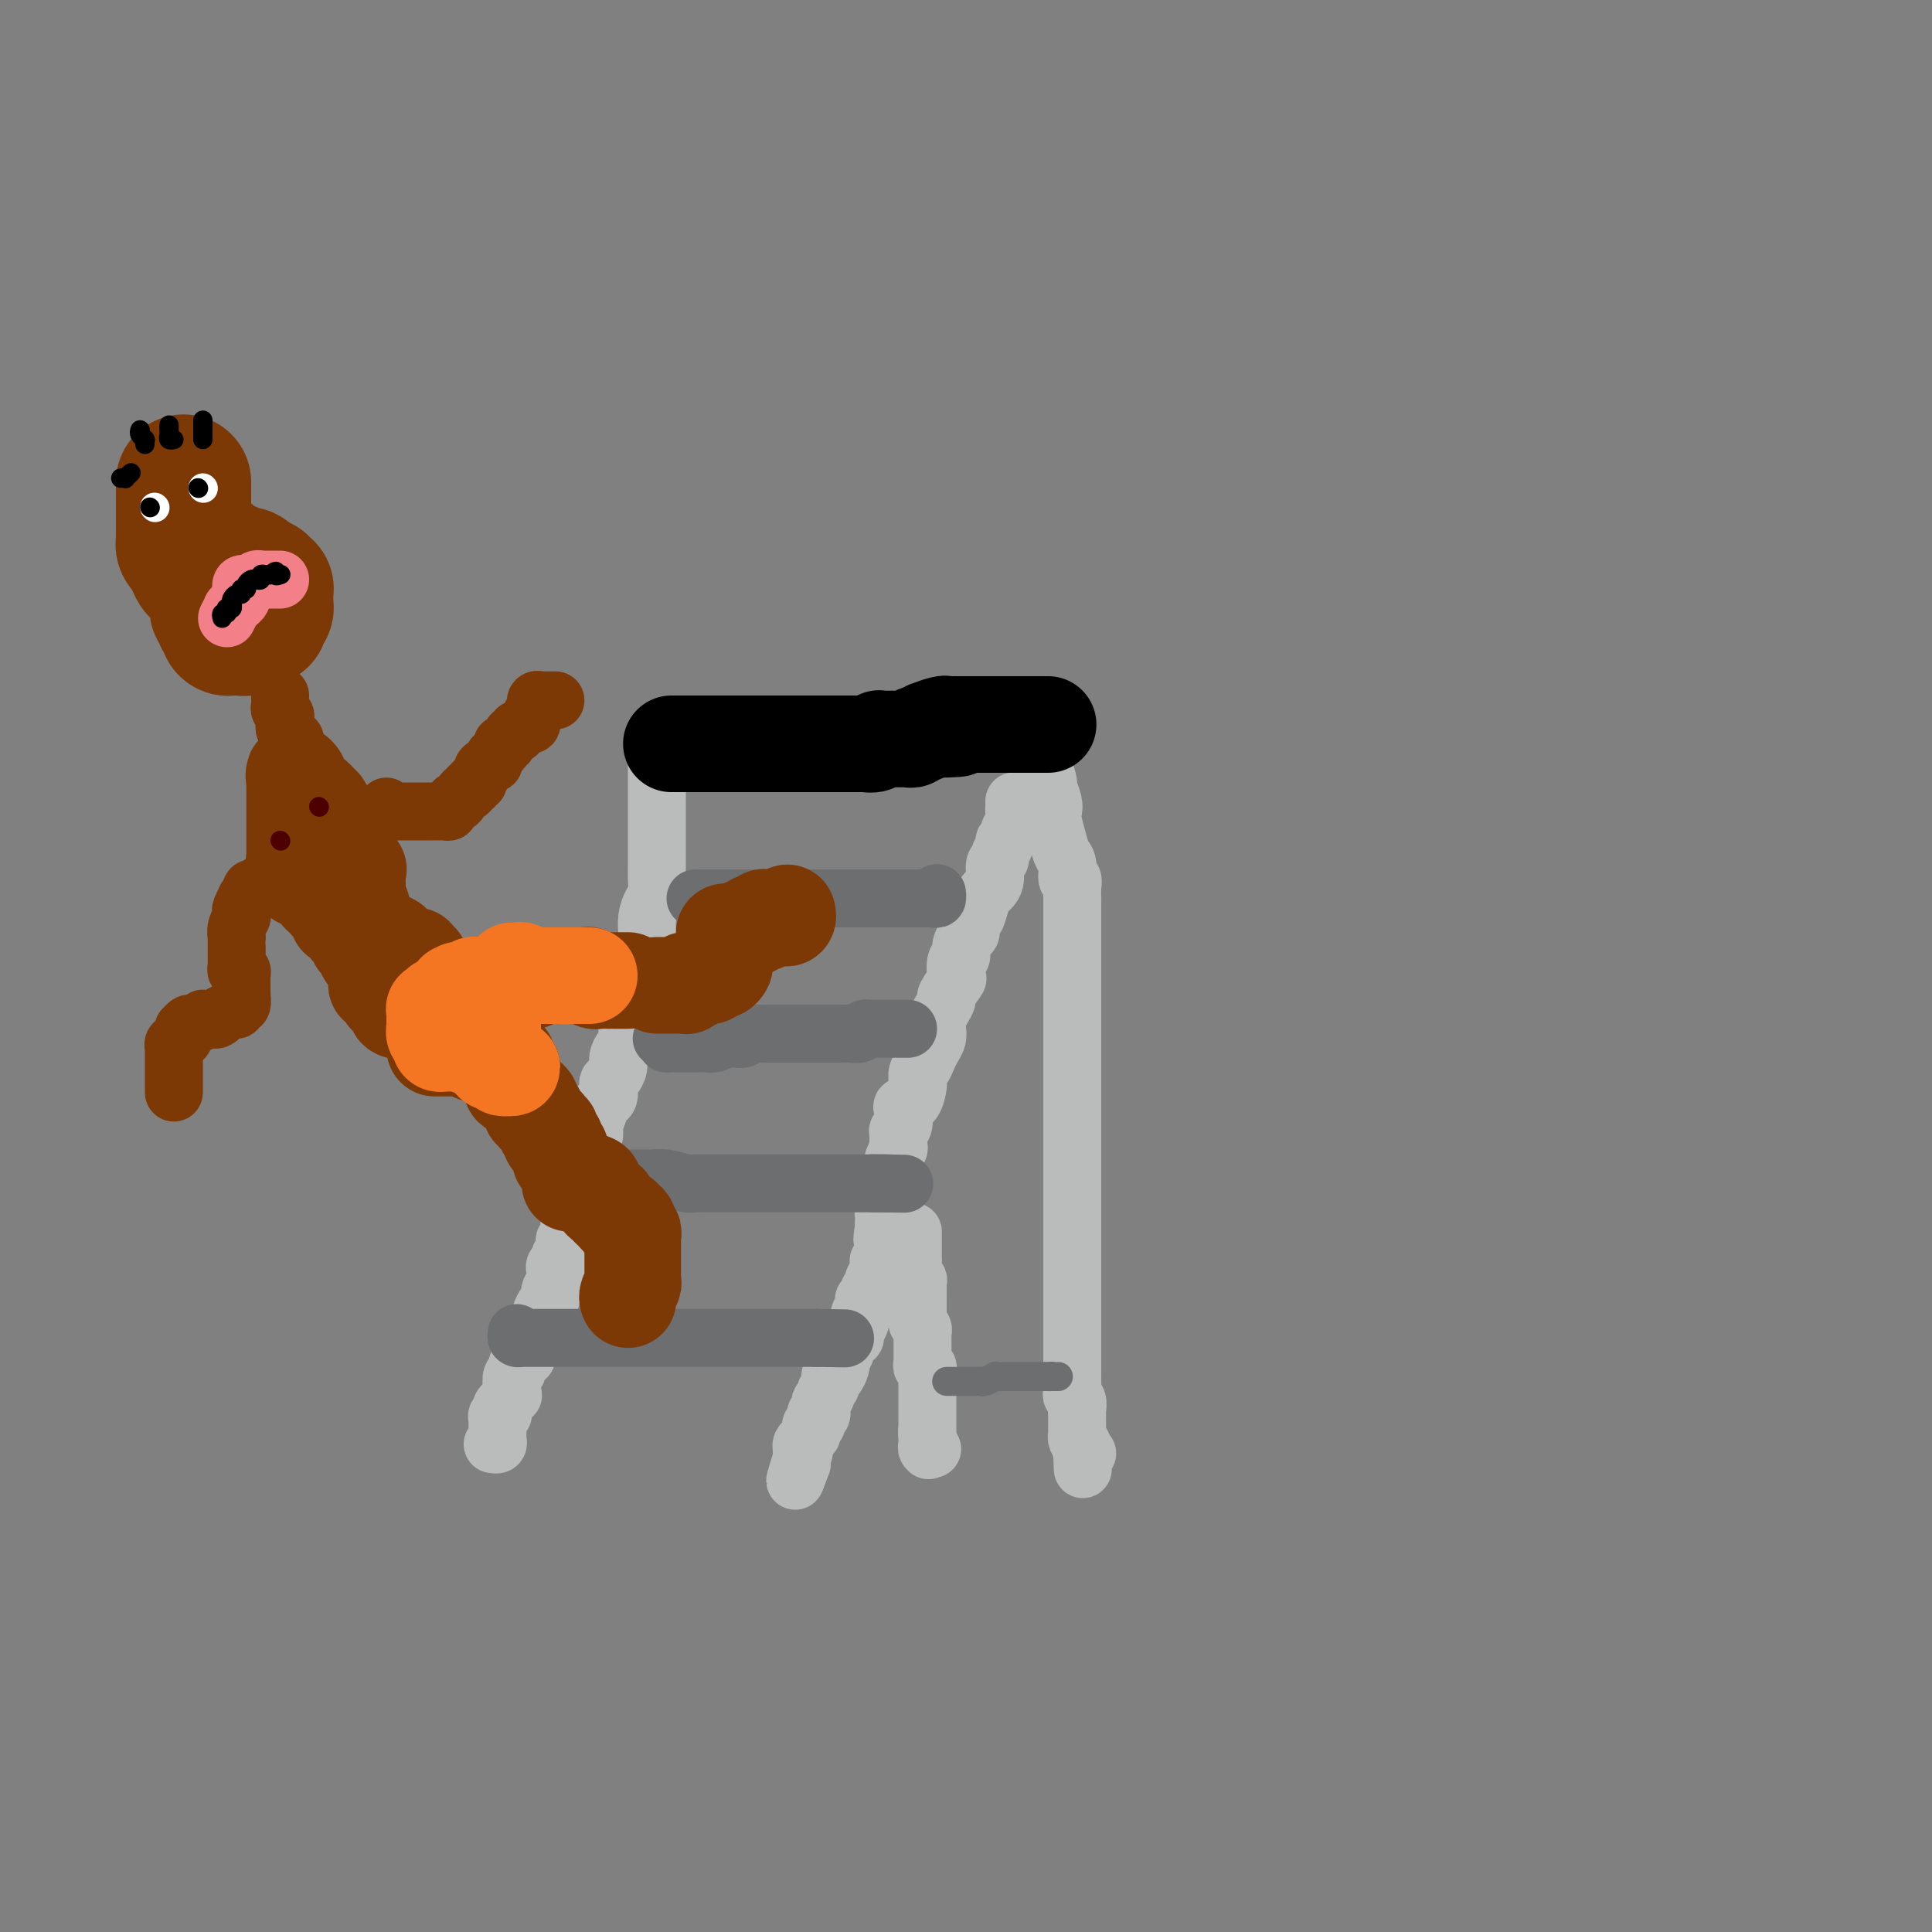<svg viewBox='0 0 400 400' version='1.1' xmlns='http://www.w3.org/2000/svg' xmlns:xlink='http://www.w3.org/1999/xlink'><rect x="0" y="0" width="400" height="400" fill="#808080" stroke="none"/><g fill='none' stroke='#BABBBB' stroke-width='12' stroke-linecap='round' stroke-linejoin='round'><path d='M136,158c-0.000,0.333 -0.000,0.667 0,1c0.000,0.333 0.000,0.667 0,1c-0.000,0.333 -0.000,0.667 0,1c0.000,0.333 0.000,0.667 0,1c-0.000,0.333 -0.000,0.667 0,1c0.000,0.333 0.000,0.666 0,1c-0.000,0.334 -0.000,0.671 0,1c0.000,0.329 0.000,0.651 0,1c-0.000,0.349 -0.000,0.727 0,1c0.000,0.273 0.000,0.443 0,1c-0.000,0.557 -0.000,1.500 0,2c0.000,0.500 0.000,0.556 0,1c-0.000,0.444 -0.000,1.276 0,2c0.000,0.724 0.001,1.338 0,2c-0.001,0.662 -0.003,1.370 0,2c0.003,0.630 0.011,1.182 0,2c-0.011,0.818 -0.041,1.900 0,3c0.041,1.100 0.155,2.216 0,3c-0.155,0.784 -0.577,1.235 -1,2c-0.423,0.765 -0.845,1.843 -1,3c-0.155,1.157 -0.042,2.394 0,3c0.042,0.606 0.012,0.582 0,1c-0.012,0.418 -0.006,1.277 0,2c0.006,0.723 0.012,1.310 0,2c-0.012,0.690 -0.042,1.484 0,2c0.042,0.516 0.156,0.753 0,1c-0.156,0.247 -0.582,0.505 -1,1c-0.418,0.495 -0.829,1.226 -1,2c-0.171,0.774 -0.102,1.590 0,2c0.102,0.410 0.237,0.413 0,1c-0.237,0.587 -0.847,1.758 -1,2c-0.153,0.242 0.153,-0.444 0,0c-0.153,0.444 -0.763,2.020 -1,3c-0.237,0.980 -0.101,1.365 0,2c0.101,0.635 0.168,1.522 0,2c-0.168,0.478 -0.571,0.548 -1,1c-0.429,0.452 -0.886,1.286 -1,2c-0.114,0.714 0.114,1.308 0,2c-0.114,0.692 -0.569,1.480 -1,2c-0.431,0.520 -0.838,0.770 -1,1c-0.162,0.230 -0.081,0.441 0,1c0.081,0.559 0.161,1.466 0,2c-0.161,0.534 -0.564,0.695 -1,1c-0.436,0.305 -0.905,0.754 -1,1c-0.095,0.246 0.185,0.290 0,1c-0.185,0.710 -0.834,2.087 -1,3c-0.166,0.913 0.152,1.361 0,2c-0.152,0.639 -0.773,1.470 -1,2c-0.227,0.530 -0.060,0.758 0,1c0.060,0.242 0.012,0.499 0,1c-0.012,0.501 0.011,1.247 0,2c-0.011,0.753 -0.055,1.514 0,2c0.055,0.486 0.211,0.697 0,1c-0.211,0.303 -0.788,0.697 -1,1c-0.212,0.303 -0.061,0.515 0,1c0.061,0.485 0.030,1.242 0,2'/><path d='M121,248c-2.233,7.378 -1.315,1.822 -1,0c0.315,-1.822 0.028,0.089 0,1c-0.028,0.911 0.202,0.820 0,1c-0.202,0.180 -0.838,0.629 -1,1c-0.162,0.371 0.149,0.664 0,1c-0.149,0.336 -0.758,0.715 -1,1c-0.242,0.285 -0.116,0.475 0,1c0.116,0.525 0.223,1.383 0,2c-0.223,0.617 -0.777,0.991 -1,1c-0.223,0.009 -0.116,-0.348 0,0c0.116,0.348 0.241,1.402 0,2c-0.241,0.598 -0.848,0.740 -1,1c-0.152,0.260 0.152,0.637 0,1c-0.152,0.363 -0.759,0.713 -1,1c-0.241,0.287 -0.116,0.511 0,1c0.116,0.489 0.225,1.243 0,2c-0.225,0.757 -0.782,1.516 -1,2c-0.218,0.484 -0.096,0.693 0,1c0.096,0.307 0.167,0.711 0,1c-0.167,0.289 -0.570,0.462 -1,1c-0.430,0.538 -0.886,1.440 -1,2c-0.114,0.560 0.114,0.779 0,1c-0.114,0.221 -0.570,0.444 -1,1c-0.430,0.556 -0.832,1.446 -1,2c-0.168,0.554 -0.100,0.774 0,1c0.100,0.226 0.233,0.460 0,1c-0.233,0.540 -0.832,1.388 -1,2c-0.168,0.612 0.095,0.989 0,1c-0.095,0.011 -0.547,-0.344 -1,0c-0.453,0.344 -0.906,1.387 -1,2c-0.094,0.613 0.170,0.795 0,1c-0.170,0.205 -0.776,0.431 -1,1c-0.224,0.569 -0.068,1.480 0,2c0.068,0.520 0.046,0.650 0,1c-0.046,0.350 -0.116,0.921 0,1c0.116,0.079 0.420,-0.333 0,0c-0.420,0.333 -1.562,1.413 -2,2c-0.438,0.587 -0.170,0.682 0,1c0.170,0.318 0.242,0.858 0,1c-0.242,0.142 -0.797,-0.116 -1,0c-0.203,0.116 -0.054,0.605 0,1c0.054,0.395 0.014,0.697 0,1c-0.014,0.303 -0.003,0.607 0,1c0.003,0.393 -0.003,0.876 0,1c0.003,0.124 0.015,-0.110 0,0c-0.015,0.110 -0.055,0.566 0,1c0.055,0.434 0.207,0.848 0,1c-0.207,0.152 -0.773,0.044 -1,0c-0.227,-0.044 -0.113,-0.022 0,0'/><path d='M210,166c-0.002,-0.095 -0.005,-0.191 0,0c0.005,0.191 0.016,0.667 0,1c-0.016,0.333 -0.061,0.523 0,1c0.061,0.477 0.228,1.240 0,2c-0.228,0.760 -0.850,1.517 -1,2c-0.150,0.483 0.171,0.693 0,1c-0.171,0.307 -0.834,0.710 -1,1c-0.166,0.290 0.167,0.465 0,1c-0.167,0.535 -0.832,1.428 -1,2c-0.168,0.572 0.162,0.821 0,1c-0.162,0.179 -0.817,0.287 -1,1c-0.183,0.713 0.106,2.030 0,3c-0.106,0.970 -0.607,1.593 -1,2c-0.393,0.407 -0.679,0.599 -1,1c-0.321,0.401 -0.677,1.010 -1,2c-0.323,0.990 -0.612,2.362 -1,3c-0.388,0.638 -0.873,0.542 -1,1c-0.127,0.458 0.106,1.468 0,2c-0.106,0.532 -0.551,0.584 -1,1c-0.449,0.416 -0.903,1.194 -1,2c-0.097,0.806 0.162,1.638 0,2c-0.162,0.362 -0.747,0.253 -1,1c-0.253,0.747 -0.176,2.350 0,3c0.176,0.650 0.450,0.348 0,1c-0.450,0.652 -1.623,2.258 -2,3c-0.377,0.742 0.043,0.622 0,1c-0.043,0.378 -0.551,1.256 -1,2c-0.449,0.744 -0.841,1.354 -1,2c-0.159,0.646 -0.084,1.329 0,2c0.084,0.671 0.176,1.330 0,2c-0.176,0.670 -0.622,1.350 -1,2c-0.378,0.650 -0.689,1.271 -1,2c-0.311,0.729 -0.621,1.565 -1,2c-0.379,0.435 -0.827,0.470 -1,1c-0.173,0.530 -0.071,1.554 0,2c0.071,0.446 0.111,0.312 0,1c-0.111,0.688 -0.373,2.198 -1,3c-0.627,0.802 -1.618,0.896 -2,1c-0.382,0.104 -0.155,0.217 0,1c0.155,0.783 0.239,2.236 0,3c-0.239,0.764 -0.800,0.838 -1,1c-0.200,0.162 -0.040,0.411 0,1c0.040,0.589 -0.042,1.518 0,2c0.042,0.482 0.207,0.518 0,1c-0.207,0.482 -0.788,1.409 -1,2c-0.212,0.591 -0.056,0.844 0,1c0.056,0.156 0.012,0.213 0,1c-0.012,0.787 0.007,2.304 0,3c-0.007,0.696 -0.040,0.571 0,1c0.040,0.429 0.154,1.411 0,2c-0.154,0.589 -0.577,0.784 -1,1c-0.423,0.216 -0.845,0.453 -1,1c-0.155,0.547 -0.041,1.404 0,2c0.041,0.596 0.011,0.930 0,1c-0.011,0.070 -0.003,-0.123 0,0c0.003,0.123 0.002,0.561 0,1'/><path d='M183,254c-0.618,4.097 -0.165,2.340 0,2c0.165,-0.340 0.040,0.736 0,1c-0.040,0.264 0.003,-0.284 0,0c-0.003,0.284 -0.054,1.399 0,2c0.054,0.601 0.212,0.689 0,1c-0.212,0.311 -0.792,0.844 -1,1c-0.208,0.156 -0.042,-0.064 0,0c0.042,0.064 -0.040,0.412 0,1c0.040,0.588 0.203,1.414 0,2c-0.203,0.586 -0.771,0.930 -1,1c-0.229,0.070 -0.118,-0.135 0,0c0.118,0.135 0.241,0.610 0,1c-0.241,0.390 -0.848,0.695 -1,1c-0.152,0.305 0.152,0.610 0,1c-0.152,0.390 -0.759,0.864 -1,1c-0.241,0.136 -0.116,-0.067 0,0c0.116,0.067 0.223,0.403 0,1c-0.223,0.597 -0.777,1.456 -1,2c-0.223,0.544 -0.115,0.772 0,1c0.115,0.228 0.237,0.455 0,1c-0.237,0.545 -0.833,1.407 -1,2c-0.167,0.593 0.095,0.918 0,1c-0.095,0.082 -0.548,-0.080 -1,0c-0.452,0.080 -0.905,0.401 -1,1c-0.095,0.599 0.168,1.474 0,2c-0.168,0.526 -0.767,0.702 -1,1c-0.233,0.298 -0.101,0.719 0,1c0.101,0.281 0.172,0.422 0,1c-0.172,0.578 -0.586,1.594 -1,2c-0.414,0.406 -0.828,0.203 -1,0c-0.172,-0.203 -0.102,-0.405 0,0c0.102,0.405 0.237,1.417 0,2c-0.237,0.583 -0.847,0.738 -1,1c-0.153,0.262 0.152,0.631 0,1c-0.152,0.369 -0.759,0.738 -1,1c-0.241,0.262 -0.116,0.418 0,1c0.116,0.582 0.223,1.591 0,2c-0.223,0.409 -0.778,0.217 -1,0c-0.222,-0.217 -0.112,-0.461 0,0c0.112,0.461 0.227,1.625 0,2c-0.227,0.375 -0.796,-0.040 -1,0c-0.204,0.040 -0.044,0.536 0,1c0.044,0.464 -0.027,0.898 0,1c0.027,0.102 0.151,-0.126 0,0c-0.151,0.126 -0.576,0.607 -1,1c-0.424,0.393 -0.846,0.697 -1,1c-0.154,0.303 -0.041,0.606 0,1c0.041,0.394 0.011,0.879 0,1c-0.011,0.121 -0.003,-0.121 0,0c0.003,0.121 0.001,0.606 0,1c-0.001,0.394 -0.000,0.697 0,1'/><path d='M166,303c-2.644,7.400 -0.756,1.400 0,-1c0.756,-2.400 0.378,-1.200 0,0'/><path d='M212,146c-0.111,0.371 -0.222,0.742 0,1c0.222,0.258 0.778,0.401 1,1c0.222,0.599 0.111,1.652 0,2c-0.111,0.348 -0.222,-0.010 0,0c0.222,0.010 0.777,0.387 1,1c0.223,0.613 0.115,1.461 0,2c-0.115,0.539 -0.237,0.768 0,1c0.237,0.232 0.833,0.466 1,1c0.167,0.534 -0.095,1.368 0,2c0.095,0.632 0.548,1.062 1,2c0.452,0.938 0.905,2.385 1,3c0.095,0.615 -0.168,0.398 0,1c0.168,0.602 0.766,2.024 1,3c0.234,0.976 0.105,1.506 0,2c-0.105,0.494 -0.187,0.953 0,2c0.187,1.047 0.642,2.682 1,4c0.358,1.318 0.618,2.320 1,3c0.382,0.680 0.887,1.037 1,2c0.113,0.963 -0.166,2.533 0,3c0.166,0.467 0.777,-0.170 1,0c0.223,0.170 0.060,1.145 0,2c-0.060,0.855 -0.016,1.590 0,2c0.016,0.410 0.004,0.494 0,1c-0.004,0.506 -0.001,1.434 0,2c0.001,0.566 0.000,0.770 0,1c-0.000,0.230 -0.000,0.485 0,1c0.000,0.515 0.000,1.288 0,2c-0.000,0.712 -0.000,1.361 0,2c0.000,0.639 0.000,1.266 0,2c-0.000,0.734 -0.000,1.575 0,2c0.000,0.425 0.000,0.433 0,1c-0.000,0.567 -0.000,1.691 0,2c0.000,0.309 0.000,-0.197 0,0c-0.000,0.197 -0.000,1.099 0,2c0.000,0.901 0.000,1.802 0,2c-0.000,0.198 -0.000,-0.308 0,0c0.000,0.308 0.000,1.431 0,2c-0.000,0.569 -0.000,0.585 0,1c0.000,0.415 0.000,1.230 0,2c-0.000,0.770 -0.000,1.497 0,2c0.000,0.503 0.000,0.783 0,1c-0.000,0.217 -0.000,0.373 0,1c0.000,0.627 0.000,1.726 0,2c0.000,0.274 0.000,-0.277 0,0c0.000,0.277 0.000,1.384 0,2c0.000,0.616 0.000,0.743 0,1c0.000,0.257 0.000,0.646 0,1c0.000,0.354 0.000,0.675 0,1c0.000,0.325 0.000,0.654 0,1c0.000,0.346 0.000,0.709 0,1c0.000,0.291 0.000,0.511 0,1c0.000,0.489 0.000,1.248 0,2c0.000,0.752 0.000,1.496 0,2c0.000,0.504 0.000,0.769 0,1c0.000,0.231 0.000,0.429 0,1c0.000,0.571 0.000,1.514 0,2c0.000,0.486 0.000,0.516 0,1c0.000,0.484 0.000,1.424 0,2c0.000,0.576 0.000,0.788 0,1'/><path d='M222,237c0.000,8.306 -0.000,3.571 0,2c0.000,-1.571 0.000,0.020 0,1c0.000,0.980 0.000,1.348 0,2c-0.000,0.652 0.000,1.588 0,2c0.000,0.412 -0.000,0.299 0,1c0.000,0.701 0.000,2.215 0,3c0.000,0.785 0.000,0.840 0,1c0.000,0.160 0.000,0.424 0,1c0.000,0.576 0.000,1.464 0,2c0.000,0.536 0.000,0.720 0,1c0.000,0.280 -0.000,0.655 0,1c0.000,0.345 0.000,0.659 0,1c-0.000,0.341 -0.000,0.707 0,1c0.000,0.293 0.000,0.511 0,1c0.000,0.489 0.000,1.249 0,2c0.000,0.751 0.000,1.492 0,2c0.000,0.508 0.000,0.784 0,1c0.000,0.216 0.000,0.372 0,1c0.000,0.628 -0.000,1.727 0,2c0.000,0.273 0.000,-0.279 0,0c-0.000,0.279 -0.000,1.388 0,2c0.000,0.612 0.000,0.727 0,1c-0.000,0.273 -0.000,0.703 0,1c0.000,0.297 0.000,0.461 0,1c-0.000,0.539 -0.000,1.454 0,2c0.000,0.546 0.000,0.725 0,1c-0.000,0.275 -0.000,0.647 0,1c0.000,0.353 0.000,0.686 0,1c-0.000,0.314 -0.000,0.607 0,1c0.000,0.393 0.000,0.884 0,1c-0.000,0.116 -0.000,-0.142 0,0c0.000,0.142 0.000,0.686 0,1c-0.000,0.314 -0.000,0.399 0,1c0.000,0.601 0.000,1.720 0,2c-0.000,0.280 -0.000,-0.277 0,0c0.000,0.277 0.000,1.387 0,2c-0.000,0.613 -0.001,0.728 0,1c0.001,0.272 0.004,0.702 0,1c-0.004,0.298 -0.015,0.464 0,1c0.015,0.536 0.057,1.440 0,2c-0.057,0.560 -0.211,0.775 0,1c0.211,0.225 0.789,0.459 1,1c0.211,0.541 0.057,1.387 0,2c-0.057,0.613 -0.015,0.991 0,1c0.015,0.009 0.004,-0.352 0,0c-0.004,0.352 -0.002,1.418 0,2c0.002,0.582 0.003,0.681 0,1c-0.003,0.319 -0.011,0.859 0,1c0.011,0.141 0.041,-0.116 0,0c-0.041,0.116 -0.155,0.605 0,1c0.155,0.395 0.577,0.698 1,1'/><path d='M224,299c0.326,9.757 0.140,3.150 0,1c-0.140,-2.150 -0.233,0.156 0,1c0.233,0.844 0.794,0.227 1,0c0.206,-0.227 0.059,-0.065 0,0c-0.059,0.065 -0.029,0.032 0,0'/><path d='M189,255c0.000,0.305 0.000,0.610 0,1c-0.000,0.390 -0.000,0.865 0,1c0.000,0.135 0.000,-0.070 0,0c-0.000,0.070 -0.001,0.417 0,1c0.001,0.583 0.004,1.404 0,2c-0.004,0.596 -0.015,0.967 0,1c0.015,0.033 0.057,-0.273 0,0c-0.057,0.273 -0.211,1.124 0,2c0.211,0.876 0.789,1.778 1,2c0.211,0.222 0.057,-0.235 0,0c-0.057,0.235 -0.015,1.162 0,2c0.015,0.838 0.003,1.586 0,2c-0.003,0.414 0.003,0.492 0,1c-0.003,0.508 -0.015,1.445 0,2c0.015,0.555 0.057,0.727 0,1c-0.057,0.273 -0.211,0.646 0,1c0.211,0.354 0.789,0.690 1,1c0.211,0.310 0.057,0.593 0,1c-0.057,0.407 -0.015,0.936 0,1c0.015,0.064 0.004,-0.337 0,0c-0.004,0.337 -0.001,1.414 0,2c0.001,0.586 -0.001,0.683 0,1c0.001,0.317 0.004,0.855 0,1c-0.004,0.145 -0.015,-0.102 0,0c0.015,0.102 0.057,0.553 0,1c-0.057,0.447 -0.211,0.889 0,1c0.211,0.111 0.789,-0.111 1,0c0.211,0.111 0.057,0.555 0,1c-0.057,0.445 -0.015,0.893 0,1c0.015,0.107 0.004,-0.125 0,0c-0.004,0.125 -0.001,0.607 0,1c0.001,0.393 0.000,0.697 0,1c-0.000,0.303 -0.000,0.606 0,1c0.000,0.394 0.000,0.879 0,1c-0.000,0.121 -0.000,-0.121 0,0c0.000,0.121 0.000,0.606 0,1c-0.000,0.394 -0.000,0.697 0,1c0.000,0.303 0.000,0.606 0,1c-0.000,0.394 -0.000,0.879 0,1c0.000,0.121 0.000,-0.122 0,0c-0.000,0.122 -0.000,0.610 0,1c0.000,0.390 0.000,0.682 0,1c-0.000,0.318 -0.000,0.662 0,1c0.000,0.338 0.000,0.669 0,1'/><path d='M192,297c0.465,6.449 0.128,1.570 0,0c-0.128,-1.570 -0.048,0.168 0,1c0.048,0.832 0.064,0.759 0,1c-0.064,0.241 -0.210,0.796 0,1c0.210,0.204 0.774,0.058 1,0c0.226,-0.058 0.113,-0.029 0,0'/></g>
<g fill='none' stroke='#6D6E70' stroke-width='12' stroke-linecap='round' stroke-linejoin='round'><path d='M107,276c-0.090,0.423 -0.180,0.845 0,1c0.180,0.155 0.629,0.041 1,0c0.371,-0.041 0.663,-0.011 1,0c0.337,0.011 0.718,0.003 1,0c0.282,-0.003 0.465,-0.001 1,0c0.535,0.001 1.423,0.000 2,0c0.577,-0.000 0.844,-0.000 1,0c0.156,0.000 0.202,0.000 1,0c0.798,-0.000 2.349,-0.000 3,0c0.651,0.000 0.401,0.000 1,0c0.599,-0.000 2.046,-0.000 3,0c0.954,0.000 1.414,0.000 2,0c0.586,-0.000 1.296,-0.000 2,0c0.704,0.000 1.401,0.000 2,0c0.599,-0.000 1.100,-0.000 2,0c0.900,0.000 2.199,0.000 3,0c0.801,-0.000 1.102,-0.000 2,0c0.898,0.000 2.391,0.000 3,0c0.609,-0.000 0.333,-0.000 1,0c0.667,0.000 2.277,0.000 3,0c0.723,-0.000 0.561,-0.000 1,0c0.439,0.000 1.481,0.000 2,0c0.519,-0.000 0.515,-0.000 1,0c0.485,0.000 1.457,0.000 2,0c0.543,0.000 0.656,0.000 1,0c0.344,0.000 0.920,0.000 1,0c0.080,0.000 -0.334,0.000 0,0c0.334,0.000 1.417,0.000 2,0c0.583,0.000 0.667,0.000 1,0c0.333,0.000 0.916,0.000 1,0c0.084,0.000 -0.329,0.000 0,0c0.329,0.000 1.401,0.000 2,0c0.599,0.000 0.725,0.000 1,0c0.275,0.000 0.699,0.000 1,0c0.301,0.000 0.478,0.000 1,0c0.522,0.000 1.387,0.000 2,0c0.613,0.000 0.972,0.000 1,0c0.028,0.000 -0.277,0.000 0,0c0.277,0.000 1.135,0.000 2,0c0.865,0.000 1.738,0.000 2,0c0.262,0.000 -0.087,0.000 0,0c0.087,0.000 0.611,0.000 1,0c0.389,0.000 0.643,0.000 1,0c0.357,0.000 0.816,0.000 1,0c0.184,0.000 0.092,0.000 0,0'/><path d='M169,277c10.333,0.167 5.167,0.083 0,0'/><path d='M125,244c0.448,-0.000 0.897,-0.000 1,0c0.103,0.000 -0.138,0.000 0,0c0.138,-0.000 0.657,-0.000 1,0c0.343,0.000 0.510,0.000 1,0c0.490,-0.000 1.302,-0.001 2,0c0.698,0.001 1.283,0.004 2,0c0.717,-0.004 1.567,-0.015 2,0c0.433,0.015 0.449,0.057 1,0c0.551,-0.057 1.639,-0.211 3,0c1.361,0.211 2.997,0.789 4,1c1.003,0.211 1.374,0.057 2,0c0.626,-0.057 1.508,-0.015 3,0c1.492,0.015 3.593,0.004 5,0c1.407,-0.004 2.120,-0.001 3,0c0.880,0.001 1.927,0.000 3,0c1.073,-0.000 2.170,-0.000 3,0c0.830,0.000 1.392,0.000 2,0c0.608,-0.000 1.262,-0.000 2,0c0.738,0.000 1.558,0.000 2,0c0.442,-0.000 0.504,-0.000 1,0c0.496,0.000 1.426,0.000 2,0c0.574,-0.000 0.792,-0.000 1,0c0.208,0.000 0.405,0.000 1,0c0.595,-0.000 1.588,-0.000 2,0c0.412,0.000 0.241,0.000 1,0c0.759,-0.000 2.446,-0.000 3,0c0.554,0.000 -0.024,0.000 0,0c0.024,-0.000 0.650,-0.000 1,0c0.350,0.000 0.424,0.000 1,0c0.576,-0.000 1.654,-0.000 2,0c0.346,0.000 -0.041,0.000 0,0c0.041,-0.000 0.511,-0.000 1,0c0.489,0.000 0.997,0.000 1,0c0.003,0.000 -0.498,0.000 -1,0'/><path d='M183,245c8.750,0.155 1.625,0.042 -1,0c-2.625,-0.042 -0.750,-0.012 0,0c0.750,0.012 0.375,0.006 0,0'/><path d='M137,215c0.449,0.423 0.899,0.845 1,1c0.101,0.155 -0.146,0.041 0,0c0.146,-0.041 0.687,-0.011 1,0c0.313,0.011 0.399,0.003 1,0c0.601,-0.003 1.718,-0.001 2,0c0.282,0.001 -0.272,0.001 0,0c0.272,-0.001 1.371,-0.004 2,0c0.629,0.004 0.787,0.015 1,0c0.213,-0.015 0.481,-0.056 1,0c0.519,0.056 1.290,0.207 2,0c0.710,-0.207 1.359,-0.774 2,-1c0.641,-0.226 1.273,-0.113 2,0c0.727,0.113 1.548,0.226 2,0c0.452,-0.226 0.534,-0.793 1,-1c0.466,-0.207 1.317,-0.056 2,0c0.683,0.056 1.198,0.015 2,0c0.802,-0.015 1.891,-0.004 3,0c1.109,0.004 2.237,0.001 3,0c0.763,-0.001 1.160,-0.000 2,0c0.840,0.000 2.122,-0.000 3,0c0.878,0.000 1.352,0.001 2,0c0.648,-0.001 1.469,-0.004 2,0c0.531,0.004 0.772,0.015 1,0c0.228,-0.015 0.442,-0.057 1,0c0.558,0.057 1.460,0.211 2,0c0.540,-0.211 0.718,-0.789 1,-1c0.282,-0.211 0.667,-0.057 1,0c0.333,0.057 0.614,0.015 1,0c0.386,-0.015 0.877,-0.004 1,0c0.123,0.004 -0.121,0.001 0,0c0.121,-0.001 0.606,-0.000 1,0c0.394,0.000 0.697,0.000 1,0c0.303,-0.000 0.607,-0.000 1,0c0.393,0.000 0.876,0.000 1,0c0.124,-0.000 -0.111,-0.000 0,0c0.111,0.000 0.568,0.000 1,0c0.432,-0.000 0.838,-0.000 1,0c0.162,0.000 0.081,0.000 0,0'/><path d='M144,186c0.872,0.000 1.744,0.000 2,0c0.256,0.000 -0.105,0.000 0,0c0.105,0.000 0.675,0.000 1,0c0.325,0.000 0.405,0.000 1,0c0.595,0.000 1.707,0.000 2,0c0.293,0.000 -0.232,0.000 0,0c0.232,0.000 1.221,0.000 2,0c0.779,0.000 1.348,0.000 2,0c0.652,0.000 1.386,0.000 2,0c0.614,-0.000 1.109,-0.000 2,0c0.891,0.000 2.178,0.000 3,0c0.822,-0.000 1.178,-0.000 2,0c0.822,0.000 2.110,0.000 3,0c0.890,-0.000 1.383,-0.000 2,0c0.617,0.000 1.359,0.000 2,0c0.641,-0.000 1.183,-0.000 2,0c0.817,0.000 1.910,0.000 3,0c1.090,-0.000 2.175,-0.000 3,0c0.825,0.000 1.388,0.000 2,0c0.612,-0.000 1.274,-0.000 2,0c0.726,0.000 1.518,0.000 2,0c0.482,-0.000 0.654,-0.000 1,0c0.346,0.000 0.866,0.000 1,0c0.134,-0.000 -0.119,-0.000 0,0c0.119,0.000 0.608,0.000 1,0c0.392,-0.000 0.686,-0.000 1,0c0.314,0.000 0.648,0.001 1,0c0.352,-0.001 0.721,-0.004 1,0c0.279,0.004 0.467,0.015 1,0c0.533,-0.015 1.411,-0.057 2,0c0.589,0.057 0.890,0.211 1,0c0.110,-0.211 0.030,-0.788 0,-1c-0.030,-0.212 -0.008,-0.061 0,0c0.008,0.061 0.004,0.030 0,0'/></g>
<g fill='none' stroke='#000000' stroke-width='20' stroke-linecap='round' stroke-linejoin='round'><path d='M139,154c0.342,0.000 0.683,0.000 1,0c0.317,0.000 0.608,0.000 1,0c0.392,0.000 0.883,0.000 1,0c0.117,0.000 -0.141,0.000 0,0c0.141,0.000 0.681,0.000 1,0c0.319,0.000 0.418,0.000 1,0c0.582,0.000 1.648,0.000 2,0c0.352,0.000 -0.009,0.000 0,0c0.009,-0.000 0.387,0.000 1,0c0.613,0.000 1.460,0.000 2,0c0.540,0.000 0.774,0.000 1,0c0.226,0.000 0.446,0.000 1,0c0.554,0.000 1.444,-0.000 2,0c0.556,0.000 0.778,0.000 1,0c0.222,-0.000 0.445,-0.000 1,0c0.555,0.000 1.443,0.000 2,0c0.557,-0.000 0.781,-0.000 1,0c0.219,0.000 0.431,0.000 1,0c0.569,-0.000 1.496,-0.000 2,0c0.504,0.000 0.587,0.000 1,0c0.413,-0.000 1.157,-0.000 2,0c0.843,0.000 1.784,0.000 2,0c0.216,-0.000 -0.293,-0.000 0,0c0.293,0.000 1.388,0.000 2,0c0.612,-0.000 0.741,-0.000 1,0c0.259,0.000 0.648,0.000 1,0c0.352,-0.000 0.667,-0.000 1,0c0.333,0.000 0.683,0.000 1,0c0.317,-0.000 0.600,-0.000 1,0c0.400,0.000 0.916,0.000 1,0c0.084,-0.000 -0.263,-0.000 0,0c0.263,0.000 1.135,0.001 2,0c0.865,-0.001 1.724,-0.004 2,0c0.276,0.004 -0.032,0.015 0,0c0.032,-0.015 0.403,-0.057 1,0c0.597,0.057 1.421,0.211 2,0c0.579,-0.211 0.915,-0.789 1,-1c0.085,-0.211 -0.079,-0.057 0,0c0.079,0.057 0.403,0.015 1,0c0.597,-0.015 1.469,-0.003 2,0c0.531,0.003 0.721,-0.003 1,0c0.279,0.003 0.648,0.015 1,0c0.352,-0.015 0.686,-0.055 1,0c0.314,0.055 0.608,0.207 1,0c0.392,-0.207 0.881,-0.774 1,-1c0.119,-0.226 -0.133,-0.112 0,0c0.133,0.112 0.651,0.223 1,0c0.349,-0.223 0.528,-0.778 1,-1c0.472,-0.222 1.236,-0.111 2,0'/><path d='M194,151c8.461,-0.403 2.113,0.088 0,0c-2.113,-0.088 0.007,-0.756 1,-1c0.993,-0.244 0.857,-0.065 1,0c0.143,0.065 0.563,0.018 1,0c0.437,-0.018 0.890,-0.005 1,0c0.110,0.005 -0.124,0.001 0,0c0.124,-0.001 0.607,-0.000 1,0c0.393,0.000 0.697,0.000 1,0c0.303,-0.000 0.606,-0.000 1,0c0.394,0.000 0.879,0.000 1,0c0.121,-0.000 -0.121,-0.000 0,0c0.121,0.000 0.606,0.000 1,0c0.394,-0.000 0.697,-0.000 1,0c0.303,0.000 0.606,0.000 1,0c0.394,-0.000 0.879,-0.000 1,0c0.121,0.000 -0.121,0.000 0,0c0.121,-0.000 0.606,-0.000 1,0c0.394,0.000 0.697,0.000 1,0c0.303,-0.000 0.606,-0.000 1,0c0.394,0.000 0.879,0.000 1,0c0.121,-0.000 -0.121,-0.000 0,0c0.121,0.000 0.606,0.000 1,0c0.394,-0.000 0.697,-0.000 1,0c0.303,0.000 0.606,0.000 1,0c0.394,-0.000 0.880,0.000 1,0c0.120,0.000 -0.125,0.000 0,0c0.125,0.000 0.621,0.000 1,0c0.379,0.000 0.640,0.000 1,0c0.360,0.000 0.817,0.000 1,0c0.183,0.000 0.091,0.000 0,0'/></g>
<g fill='none' stroke='#6D6E70' stroke-width='6' stroke-linecap='round' stroke-linejoin='round'><path d='M196,286c0.297,0.000 0.594,0.000 1,0c0.406,-0.000 0.921,-0.000 1,0c0.079,0.000 -0.278,0.001 0,0c0.278,-0.001 1.193,-0.004 2,0c0.807,0.004 1.508,0.015 2,0c0.492,-0.015 0.775,-0.057 1,0c0.225,0.057 0.392,0.211 1,0c0.608,-0.211 1.655,-0.789 2,-1c0.345,-0.211 -0.014,-0.057 0,0c0.014,0.057 0.399,0.015 1,0c0.601,-0.015 1.418,-0.004 2,0c0.582,0.004 0.929,0.001 1,0c0.071,-0.001 -0.135,-0.000 0,0c0.135,0.000 0.610,0.000 1,0c0.390,-0.000 0.696,-0.000 1,0c0.304,0.000 0.606,0.000 1,0c0.394,-0.000 0.879,-0.000 1,0c0.121,0.000 -0.121,0.000 0,0c0.121,-0.000 0.606,-0.000 1,0c0.394,0.000 0.697,0.000 1,0'/><path d='M216,285c3.256,-0.155 1.394,-0.041 1,0c-0.394,0.041 0.678,0.011 1,0c0.322,-0.011 -0.106,-0.003 0,0c0.106,0.003 0.744,0.001 1,0c0.256,-0.001 0.128,-0.000 0,0'/></g>
<g fill='none' stroke='#7C3805' stroke-width='20' stroke-linecap='round' stroke-linejoin='round'><path d='M130,269c0.030,0.059 0.061,0.118 0,0c-0.061,-0.118 -0.212,-0.413 0,-1c0.212,-0.587 0.789,-1.466 1,-2c0.211,-0.534 0.057,-0.722 0,-1c-0.057,-0.278 -0.015,-0.647 0,-1c0.015,-0.353 0.004,-0.690 0,-1c-0.004,-0.310 -0.001,-0.594 0,-1c0.001,-0.406 0.000,-0.936 0,-1c-0.000,-0.064 -0.000,0.337 0,0c0.000,-0.337 -0.000,-1.414 0,-2c0.000,-0.586 0.001,-0.683 0,-1c-0.001,-0.317 -0.004,-0.855 0,-1c0.004,-0.145 0.015,0.102 0,0c-0.015,-0.102 -0.055,-0.553 0,-1c0.055,-0.447 0.207,-0.889 0,-1c-0.207,-0.111 -0.773,0.110 -1,0c-0.227,-0.110 -0.117,-0.550 0,-1c0.117,-0.450 0.239,-0.908 0,-1c-0.239,-0.092 -0.838,0.183 -1,0c-0.162,-0.183 0.114,-0.823 0,-1c-0.114,-0.177 -0.619,0.110 -1,0c-0.381,-0.110 -0.637,-0.618 -1,-1c-0.363,-0.382 -0.832,-0.638 -1,-1c-0.168,-0.362 -0.034,-0.831 0,-1c0.034,-0.169 -0.032,-0.037 0,0c0.032,0.037 0.163,-0.021 0,0c-0.163,0.021 -0.621,0.121 -1,0c-0.379,-0.121 -0.680,-0.463 -1,-1c-0.320,-0.537 -0.660,-1.268 -1,-2'/><path d='M123,246c-1.173,-1.774 -0.107,-1.207 0,-1c0.107,0.207 -0.745,0.056 -1,0c-0.255,-0.056 0.085,-0.015 0,0c-0.085,0.015 -0.597,0.004 -1,0c-0.403,-0.004 -0.696,-0.001 -1,0c-0.304,0.001 -0.617,0.000 -1,0c-0.383,-0.000 -0.834,-0.000 -1,0c-0.166,0.000 -0.047,0.000 0,0c0.047,-0.000 0.024,-0.000 0,0'/><path d='M136,204c0.303,-0.000 0.606,-0.000 1,0c0.394,0.000 0.879,0.000 1,0c0.121,-0.000 -0.122,-0.000 0,0c0.122,0.000 0.607,0.001 1,0c0.393,-0.001 0.693,-0.004 1,0c0.307,0.004 0.621,0.015 1,0c0.379,-0.015 0.823,-0.056 1,0c0.177,0.056 0.089,0.207 0,0c-0.089,-0.207 -0.177,-0.773 0,-1c0.177,-0.227 0.621,-0.114 1,0c0.379,0.114 0.693,0.228 1,0c0.307,-0.228 0.607,-0.797 1,-1c0.393,-0.203 0.879,-0.039 1,0c0.121,0.039 -0.121,-0.045 0,0c0.121,0.045 0.607,0.220 1,0c0.393,-0.220 0.694,-0.833 1,-1c0.306,-0.167 0.618,0.114 1,0c0.382,-0.114 0.834,-0.622 1,-1c0.166,-0.378 0.044,-0.626 0,-1c-0.044,-0.374 -0.012,-0.873 0,-1c0.012,-0.127 0.003,0.120 0,0c-0.003,-0.120 -0.001,-0.605 0,-1c0.001,-0.395 -0.001,-0.698 0,-1c0.001,-0.302 0.003,-0.603 0,-1c-0.003,-0.397 -0.012,-0.891 0,-1c0.012,-0.109 0.045,0.168 0,0c-0.045,-0.168 -0.167,-0.780 0,-1c0.167,-0.220 0.622,-0.049 1,0c0.378,0.049 0.679,-0.025 1,0c0.321,0.025 0.663,0.150 1,0c0.337,-0.150 0.668,-0.575 1,-1'/><path d='M154,192c0.575,-0.150 0.013,-0.026 0,0c-0.013,0.026 0.522,-0.046 1,0c0.478,0.046 0.899,0.209 1,0c0.101,-0.209 -0.117,-0.792 0,-1c0.117,-0.208 0.570,-0.042 1,0c0.430,0.042 0.836,-0.041 1,0c0.164,0.041 0.085,0.207 0,0c-0.085,-0.207 -0.177,-0.788 0,-1c0.177,-0.212 0.622,-0.057 1,0c0.378,0.057 0.689,0.015 1,0c0.311,-0.015 0.623,-0.003 1,0c0.377,0.003 0.819,-0.003 1,0c0.181,0.003 0.101,0.015 0,0c-0.101,-0.015 -0.223,-0.055 0,0c0.223,0.055 0.791,0.207 1,0c0.209,-0.207 0.060,-0.773 0,-1c-0.060,-0.227 -0.030,-0.113 0,0'/><path d='M116,240c-0.033,-0.331 -0.065,-0.662 0,-1c0.065,-0.338 0.228,-0.683 0,-1c-0.228,-0.317 -0.846,-0.606 -1,-1c-0.154,-0.394 0.156,-0.894 0,-1c-0.156,-0.106 -0.778,0.183 -1,0c-0.222,-0.183 -0.046,-0.838 0,-1c0.046,-0.162 -0.040,0.168 0,0c0.040,-0.168 0.204,-0.833 0,-1c-0.204,-0.167 -0.777,0.163 -1,0c-0.223,-0.163 -0.097,-0.818 0,-1c0.097,-0.182 0.166,0.110 0,0c-0.166,-0.110 -0.566,-0.621 -1,-1c-0.434,-0.379 -0.900,-0.626 -1,-1c-0.100,-0.374 0.166,-0.874 0,-1c-0.166,-0.126 -0.766,0.121 -1,0c-0.234,-0.121 -0.104,-0.611 0,-1c0.104,-0.389 0.182,-0.679 0,-1c-0.182,-0.321 -0.623,-0.674 -1,-1c-0.377,-0.326 -0.689,-0.626 -1,-1c-0.311,-0.374 -0.619,-0.821 -1,-1c-0.381,-0.179 -0.834,-0.089 -1,0c-0.166,0.089 -0.044,0.178 0,0c0.044,-0.178 0.012,-0.622 0,-1c-0.012,-0.378 -0.003,-0.689 0,-1c0.003,-0.311 0.001,-0.622 0,-1c-0.001,-0.378 -0.000,-0.822 0,-1c0.000,-0.178 0.000,-0.089 0,0'/><path d='M106,221c-1.792,-3.101 -1.273,-1.353 -1,-1c0.273,0.353 0.298,-0.690 0,-1c-0.298,-0.310 -0.920,0.113 -1,0c-0.080,-0.113 0.382,-0.762 0,-1c-0.382,-0.238 -1.608,-0.064 -2,0c-0.392,0.064 0.049,0.018 0,0c-0.049,-0.018 -0.588,-0.009 -1,0c-0.412,0.009 -0.698,0.016 -1,0c-0.302,-0.016 -0.620,-0.057 -1,0c-0.380,0.057 -0.823,0.211 -1,0c-0.177,-0.211 -0.089,-0.789 0,-1c0.089,-0.211 0.177,-0.057 0,0c-0.177,0.057 -0.621,0.015 -1,0c-0.379,-0.015 -0.693,-0.004 -1,0c-0.307,0.004 -0.607,0.001 -1,0c-0.393,-0.001 -0.879,-0.000 -1,0c-0.121,0.000 0.121,0.000 0,0c-0.121,-0.000 -0.607,-0.000 -1,0c-0.393,0.000 -0.694,0.000 -1,0c-0.306,-0.000 -0.618,-0.000 -1,0c-0.382,0.000 -0.834,0.000 -1,0c-0.166,-0.000 -0.048,-0.000 0,0c0.048,0.000 0.024,0.000 0,0'/><path d='M130,203c-0.331,0.000 -0.661,0.000 -1,0c-0.339,-0.000 -0.686,-0.000 -1,0c-0.314,0.000 -0.595,0.001 -1,0c-0.405,-0.001 -0.935,-0.004 -1,0c-0.065,0.004 0.334,0.015 0,0c-0.334,-0.015 -1.402,-0.057 -2,0c-0.598,0.057 -0.724,0.211 -1,0c-0.276,-0.211 -0.700,-0.789 -1,-1c-0.300,-0.211 -0.476,-0.057 -1,0c-0.524,0.057 -1.397,0.015 -2,0c-0.603,-0.015 -0.935,-0.004 -1,0c-0.065,0.004 0.136,0.001 0,0c-0.136,-0.001 -0.610,-0.000 -1,0c-0.390,0.000 -0.696,0.000 -1,0c-0.304,-0.000 -0.606,-0.000 -1,0c-0.394,0.000 -0.879,0.000 -1,0c-0.121,-0.000 0.121,-0.001 0,0c-0.121,0.001 -0.607,0.004 -1,0c-0.393,-0.004 -0.693,-0.015 -1,0c-0.307,0.015 -0.621,0.057 -1,0c-0.379,-0.057 -0.823,-0.212 -1,0c-0.177,0.212 -0.089,0.793 0,1c0.089,0.207 0.177,0.041 0,0c-0.177,-0.041 -0.621,0.044 -1,0c-0.379,-0.044 -0.693,-0.218 -1,0c-0.307,0.218 -0.607,0.829 -1,1c-0.393,0.171 -0.879,-0.098 -1,0c-0.121,0.098 0.121,0.562 0,1c-0.121,0.438 -0.606,0.849 -1,1c-0.394,0.151 -0.696,0.040 -1,0c-0.304,-0.040 -0.610,-0.011 -1,0c-0.390,0.011 -0.865,0.003 -1,0c-0.135,-0.003 0.070,0.000 0,0c-0.070,-0.000 -0.413,-0.004 -1,0c-0.587,0.004 -1.417,0.015 -2,0c-0.583,-0.015 -0.919,-0.056 -1,0c-0.081,0.056 0.094,0.207 0,0c-0.094,-0.207 -0.455,-0.774 -1,-1c-0.545,-0.226 -1.272,-0.113 -2,0'/><path d='M95,205c-5.654,0.370 -2.288,0.295 -1,0c1.288,-0.295 0.499,-0.811 0,-1c-0.499,-0.189 -0.708,-0.050 -1,0c-0.292,0.050 -0.665,0.011 -1,0c-0.335,-0.011 -0.630,0.008 -1,0c-0.370,-0.008 -0.816,-0.041 -1,0c-0.184,0.041 -0.106,0.156 0,0c0.106,-0.156 0.240,-0.582 0,-1c-0.240,-0.418 -0.853,-0.829 -1,-1c-0.147,-0.171 0.170,-0.101 0,0c-0.170,0.101 -0.829,0.233 -1,0c-0.171,-0.233 0.147,-0.832 0,-1c-0.147,-0.168 -0.757,0.095 -1,0c-0.243,-0.095 -0.118,-0.547 0,-1c0.118,-0.453 0.229,-0.906 0,-1c-0.229,-0.094 -0.796,0.171 -1,0c-0.204,-0.171 -0.043,-0.778 0,-1c0.043,-0.222 -0.031,-0.059 0,0c0.031,0.059 0.167,0.013 0,0c-0.167,-0.013 -0.636,0.008 -1,0c-0.364,-0.008 -0.623,-0.045 -1,0c-0.377,0.045 -0.874,0.170 -1,0c-0.126,-0.170 0.118,-0.637 0,-1c-0.118,-0.363 -0.599,-0.623 -1,-1c-0.401,-0.377 -0.723,-0.871 -1,-1c-0.277,-0.129 -0.508,0.106 -1,0c-0.492,-0.106 -1.246,-0.553 -2,-1'/><path d='M78,194c-2.587,-1.697 -0.554,-0.440 0,0c0.554,0.440 -0.372,0.062 -1,0c-0.628,-0.062 -0.957,0.191 -1,0c-0.043,-0.191 0.199,-0.826 0,-1c-0.199,-0.174 -0.838,0.112 -1,0c-0.162,-0.112 0.153,-0.621 0,-1c-0.153,-0.379 -0.773,-0.626 -1,-1c-0.227,-0.374 -0.061,-0.873 0,-1c0.061,-0.127 0.016,0.120 0,0c-0.016,-0.120 -0.004,-0.606 0,-1c0.004,-0.394 0.001,-0.697 0,-1c-0.001,-0.303 -0.000,-0.605 0,-1c0.000,-0.395 0.000,-0.881 0,-1c-0.000,-0.119 -0.000,0.131 0,0c0.000,-0.131 0.000,-0.643 0,-1c-0.000,-0.357 -0.000,-0.558 0,-1c0.000,-0.442 0.000,-1.126 0,-1c-0.000,0.126 -0.000,1.063 0,2'/><path d='M74,185c-0.603,-1.141 -0.110,0.505 0,1c0.110,0.495 -0.164,-0.161 0,0c0.164,0.161 0.766,1.140 1,2c0.234,0.860 0.100,1.600 0,2c-0.100,0.400 -0.167,0.459 0,1c0.167,0.541 0.566,1.563 1,2c0.434,0.437 0.901,0.288 1,1c0.099,0.712 -0.170,2.285 0,3c0.170,0.715 0.778,0.572 1,1c0.222,0.428 0.059,1.425 0,2c-0.059,0.575 -0.013,0.726 0,1c0.013,0.274 -0.007,0.669 0,1c0.007,0.331 0.039,0.597 0,1c-0.039,0.403 -0.150,0.944 0,1c0.150,0.056 0.561,-0.374 1,0c0.439,0.374 0.906,1.553 1,2c0.094,0.447 -0.186,0.161 0,0c0.186,-0.161 0.839,-0.199 1,0c0.161,0.199 -0.171,0.634 0,1c0.171,0.366 0.844,0.663 1,1c0.156,0.337 -0.205,0.714 0,1c0.205,0.286 0.977,0.480 1,0c0.023,-0.480 -0.702,-1.633 -1,-2c-0.298,-0.367 -0.170,0.052 0,0c0.170,-0.052 0.382,-0.574 0,-1c-0.382,-0.426 -1.356,-0.757 -2,-1c-0.644,-0.243 -0.956,-0.397 -1,-1c-0.044,-0.603 0.181,-1.654 0,-2c-0.181,-0.346 -0.770,0.014 -1,0c-0.230,-0.014 -0.103,-0.402 0,-1c0.103,-0.598 0.182,-1.408 0,-2c-0.182,-0.592 -0.626,-0.967 -1,-1c-0.374,-0.033 -0.678,0.276 -1,0c-0.322,-0.276 -0.661,-1.138 -1,-2'/><path d='M75,196c-1.306,-2.018 -1.071,-1.064 -1,-1c0.071,0.064 -0.022,-0.761 0,-1c0.022,-0.239 0.160,0.107 0,0c-0.160,-0.107 -0.617,-0.669 -1,-1c-0.383,-0.331 -0.691,-0.431 -1,-1c-0.309,-0.569 -0.618,-1.605 -1,-2c-0.382,-0.395 -0.837,-0.148 -1,0c-0.163,0.148 -0.033,0.198 0,0c0.033,-0.198 -0.032,-0.645 0,-1c0.032,-0.355 0.162,-0.620 0,-1c-0.162,-0.380 -0.617,-0.875 -1,-1c-0.383,-0.125 -0.693,0.122 -1,0c-0.307,-0.122 -0.611,-0.611 -1,-1c-0.389,-0.389 -0.865,-0.678 -1,-1c-0.135,-0.322 0.069,-0.678 0,-1c-0.069,-0.322 -0.411,-0.611 -1,-1c-0.589,-0.389 -1.425,-0.877 -2,-1c-0.575,-0.123 -0.890,0.121 -1,0c-0.110,-0.121 -0.015,-0.606 0,-1c0.015,-0.394 -0.048,-0.697 0,-1c0.048,-0.303 0.209,-0.606 0,-1c-0.209,-0.394 -0.788,-0.879 -1,-1c-0.212,-0.121 -0.057,0.122 0,0c0.057,-0.122 0.015,-0.610 0,-1c-0.015,-0.390 -0.004,-0.682 0,-1c0.004,-0.318 0.001,-0.662 0,-1c-0.001,-0.338 -0.000,-0.669 0,-1c0.000,-0.331 0.000,-0.662 0,-1c-0.000,-0.338 -0.000,-0.682 0,-1c0.000,-0.318 0.000,-0.610 0,-1c-0.000,-0.390 -0.000,-0.878 0,-1c0.000,-0.122 0.000,0.121 0,0c-0.000,-0.121 -0.000,-0.606 0,-1c0.000,-0.394 0.000,-0.697 0,-1c-0.000,-0.303 -0.000,-0.606 0,-1c0.000,-0.394 0.000,-0.879 0,-1c-0.000,-0.121 -0.000,0.122 0,0c0.000,-0.122 0.000,-0.610 0,-1c-0.000,-0.390 -0.000,-0.682 0,-1c0.000,-0.318 0.000,-0.662 0,-1c-0.000,-0.338 -0.000,-0.669 0,-1'/><path d='M61,162c-0.314,-3.053 -0.098,-0.685 0,0c0.098,0.685 0.079,-0.314 0,-1c-0.079,-0.686 -0.219,-1.058 0,-1c0.219,0.058 0.798,0.545 1,1c0.202,0.455 0.029,0.877 0,1c-0.029,0.123 0.087,-0.054 0,0c-0.087,0.054 -0.378,0.339 0,1c0.378,0.661 1.426,1.697 2,2c0.574,0.303 0.675,-0.127 1,0c0.325,0.127 0.874,0.810 1,1c0.126,0.190 -0.173,-0.114 0,0c0.173,0.114 0.816,0.646 1,1c0.184,0.354 -0.090,0.530 0,1c0.090,0.470 0.545,1.235 1,2'/><path d='M68,170c1.022,1.128 0.078,-0.052 0,0c-0.078,0.052 0.711,1.338 1,2c0.289,0.662 0.077,0.702 0,1c-0.077,0.298 -0.021,0.853 0,1c0.021,0.147 0.006,-0.114 0,0c-0.006,0.114 -0.003,0.604 0,1c0.003,0.396 0.005,0.698 0,1c-0.005,0.302 -0.016,0.603 0,1c0.016,0.397 0.060,0.890 0,1c-0.060,0.110 -0.225,-0.163 0,0c0.225,0.163 0.838,0.762 1,1c0.162,0.238 -0.128,0.116 0,0c0.128,-0.116 0.673,-0.227 1,0c0.327,0.227 0.434,0.792 1,1c0.566,0.208 1.590,0.059 2,0c0.410,-0.059 0.205,-0.030 0,0'/></g>
<g fill='none' stroke='#7C3805' stroke-width='12' stroke-linecap='round' stroke-linejoin='round'><path d='M58,180c0.009,0.452 0.017,0.905 0,1c-0.017,0.095 -0.060,-0.167 0,0c0.060,0.167 0.224,0.763 0,1c-0.224,0.237 -0.834,0.115 -1,0c-0.166,-0.115 0.114,-0.223 0,0c-0.114,0.223 -0.622,0.778 -1,1c-0.378,0.222 -0.627,0.111 -1,0c-0.373,-0.111 -0.869,-0.223 -1,0c-0.131,0.223 0.105,0.782 0,1c-0.105,0.218 -0.549,0.095 -1,0c-0.451,-0.095 -0.909,-0.162 -1,0c-0.091,0.162 0.186,0.554 0,1c-0.186,0.446 -0.833,0.945 -1,1c-0.167,0.055 0.148,-0.334 0,0c-0.148,0.334 -0.758,1.390 -1,2c-0.242,0.610 -0.118,0.776 0,1c0.118,0.224 0.228,0.508 0,1c-0.228,0.492 -0.793,1.191 -1,2c-0.207,0.809 -0.055,1.726 0,2c0.055,0.274 0.015,-0.095 0,0c-0.015,0.095 -0.004,0.655 0,1c0.004,0.345 -0.000,0.475 0,1c0.000,0.525 0.004,1.446 0,2c-0.004,0.554 -0.015,0.740 0,1c0.015,0.260 0.057,0.594 0,1c-0.057,0.406 -0.211,0.882 0,1c0.211,0.118 0.789,-0.124 1,0c0.211,0.124 0.057,0.612 0,1c-0.057,0.388 -0.015,0.676 0,1c0.015,0.324 0.005,0.683 0,1c-0.005,0.317 -0.005,0.592 0,1c0.005,0.408 0.016,0.951 0,1c-0.016,0.049 -0.059,-0.394 0,0c0.059,0.394 0.220,1.625 0,2c-0.220,0.375 -0.822,-0.106 -1,0c-0.178,0.106 0.067,0.798 0,1c-0.067,0.202 -0.448,-0.085 -1,0c-0.552,0.085 -1.276,0.543 -2,1'/><path d='M46,210c-0.571,0.249 0.001,-0.129 0,0c-0.001,0.129 -0.574,0.766 -1,1c-0.426,0.234 -0.706,0.066 -1,0c-0.294,-0.066 -0.604,-0.032 -1,0c-0.396,0.032 -0.879,0.060 -1,0c-0.121,-0.060 0.122,-0.208 0,0c-0.122,0.208 -0.607,0.773 -1,1c-0.393,0.227 -0.694,0.116 -1,0c-0.306,-0.116 -0.617,-0.237 -1,0c-0.383,0.237 -0.839,0.833 -1,1c-0.161,0.167 -0.028,-0.095 0,0c0.028,0.095 -0.049,0.546 0,1c0.049,0.454 0.223,0.910 0,1c-0.223,0.090 -0.844,-0.187 -1,0c-0.156,0.187 0.154,0.838 0,1c-0.154,0.162 -0.773,-0.164 -1,0c-0.227,0.164 -0.061,0.817 0,1c0.061,0.183 0.016,-0.105 0,0c-0.016,0.105 -0.004,0.602 0,1c0.004,0.398 0.001,0.698 0,1c-0.001,0.302 -0.000,0.606 0,1c0.000,0.394 0.000,0.880 0,1c-0.000,0.120 -0.000,-0.124 0,0c0.000,0.124 0.000,0.615 0,1c-0.000,0.385 -0.000,0.663 0,1c0.000,0.337 0.000,0.734 0,1c-0.000,0.266 -0.000,0.401 0,1c0.000,0.599 0.000,1.661 0,1c-0.000,-0.661 -0.000,-3.046 0,-4c0.000,-0.954 0.000,-0.477 0,0'/><path d='M80,167c0.303,0.423 0.606,0.845 1,1c0.394,0.155 0.879,0.041 1,0c0.121,-0.041 -0.121,-0.011 0,0c0.121,0.011 0.606,0.003 1,0c0.394,-0.003 0.697,-0.001 1,0c0.303,0.001 0.606,0.000 1,0c0.394,-0.000 0.879,-0.000 1,0c0.121,0.000 -0.121,0.000 0,0c0.121,-0.000 0.606,-0.000 1,0c0.394,0.000 0.697,0.000 1,0c0.303,-0.000 0.606,-0.000 1,0c0.394,0.000 0.880,0.001 1,0c0.120,-0.001 -0.127,-0.003 0,0c0.127,0.003 0.626,0.011 1,0c0.374,-0.011 0.621,-0.042 1,0c0.379,0.042 0.889,0.157 1,0c0.111,-0.157 -0.178,-0.586 0,-1c0.178,-0.414 0.822,-0.814 1,-1c0.178,-0.186 -0.111,-0.159 0,0c0.111,0.159 0.622,0.450 1,0c0.378,-0.450 0.622,-1.641 1,-2c0.378,-0.359 0.890,0.115 1,0c0.110,-0.115 -0.182,-0.818 0,-1c0.182,-0.182 0.838,0.159 1,0c0.162,-0.159 -0.169,-0.816 0,-1c0.169,-0.184 0.837,0.104 1,0c0.163,-0.104 -0.181,-0.602 0,-1c0.181,-0.398 0.885,-0.698 1,-1c0.115,-0.302 -0.359,-0.606 0,-1c0.359,-0.394 1.550,-0.879 2,-1c0.450,-0.121 0.158,0.121 0,0c-0.158,-0.121 -0.183,-0.605 0,-1c0.183,-0.395 0.574,-0.702 1,-1c0.426,-0.298 0.889,-0.586 1,-1c0.111,-0.414 -0.129,-0.952 0,-1c0.129,-0.048 0.626,0.395 1,0c0.374,-0.395 0.625,-1.626 1,-2c0.375,-0.374 0.875,0.111 1,0c0.125,-0.111 -0.124,-0.818 0,-1c0.124,-0.182 0.622,0.162 1,0c0.378,-0.162 0.637,-0.831 1,-1c0.363,-0.169 0.829,0.161 1,0c0.171,-0.161 0.046,-0.813 0,-1c-0.046,-0.187 -0.013,0.089 0,0c0.013,-0.089 0.007,-0.545 0,-1'/><path d='M110,148c3.012,-3.255 1.542,-1.394 1,-1c-0.542,0.394 -0.157,-0.679 0,-1c0.157,-0.321 0.084,0.110 0,0c-0.084,-0.110 -0.181,-0.762 0,-1c0.181,-0.238 0.641,-0.064 1,0c0.359,0.064 0.618,0.017 1,0c0.382,-0.017 0.886,-0.005 1,0c0.114,0.005 -0.162,0.001 0,0c0.162,-0.001 0.760,-0.000 1,0c0.240,0.000 0.120,0.000 0,0'/><path d='M58,144c-0.008,0.333 -0.016,0.666 0,1c0.016,0.334 0.057,0.668 0,1c-0.057,0.332 -0.211,0.663 0,1c0.211,0.337 0.788,0.682 1,1c0.212,0.318 0.061,0.610 0,1c-0.061,0.390 -0.031,0.879 0,1c0.031,0.121 0.065,-0.126 0,0c-0.065,0.126 -0.228,0.626 0,1c0.228,0.374 0.846,0.622 1,1c0.154,0.378 -0.154,0.885 0,1c0.154,0.115 0.772,-0.161 1,0c0.228,0.161 0.065,0.760 0,1c-0.065,0.240 -0.033,0.120 0,0'/></g>
<g fill='none' stroke='#7C3805' stroke-width='28' stroke-linecap='round' stroke-linejoin='round'><path d='M39,114c0.447,0.372 0.894,0.743 1,1c0.106,0.257 -0.130,0.398 0,1c0.130,0.602 0.627,1.663 1,2c0.373,0.337 0.621,-0.051 1,0c0.379,0.051 0.890,0.539 1,1c0.110,0.461 -0.181,0.893 0,1c0.181,0.107 0.833,-0.112 1,0c0.167,0.112 -0.151,0.555 0,1c0.151,0.445 0.773,0.893 1,1c0.227,0.107 0.060,-0.125 0,0c-0.060,0.125 -0.012,0.608 0,1c0.012,0.392 -0.011,0.693 0,1c0.011,0.307 0.056,0.621 0,1c-0.056,0.379 -0.212,0.824 0,1c0.212,0.176 0.793,0.085 1,0c0.207,-0.085 0.042,-0.164 0,0c-0.042,0.164 0.041,0.569 0,1c-0.041,0.431 -0.204,0.886 0,1c0.204,0.114 0.775,-0.113 1,0c0.225,0.113 0.103,0.566 0,1c-0.103,0.434 -0.186,0.848 0,1c0.186,0.152 0.642,0.042 1,0c0.358,-0.042 0.617,-0.015 1,0c0.383,0.015 0.890,0.019 1,0c0.110,-0.019 -0.178,-0.060 0,0c0.178,0.060 0.821,0.222 1,0c0.179,-0.222 -0.106,-0.829 0,-1c0.106,-0.171 0.602,0.094 1,0c0.398,-0.094 0.699,-0.547 1,-1'/><path d='M53,128c1.305,0.044 1.068,0.152 1,0c-0.068,-0.152 0.034,-0.566 0,-1c-0.034,-0.434 -0.205,-0.890 0,-1c0.205,-0.110 0.787,0.124 1,0c0.213,-0.124 0.058,-0.608 0,-1c-0.058,-0.392 -0.019,-0.692 0,-1c0.019,-0.308 0.019,-0.622 0,-1c-0.019,-0.378 -0.057,-0.819 0,-1c0.057,-0.181 0.209,-0.101 0,0c-0.209,0.101 -0.778,0.224 -1,0c-0.222,-0.224 -0.097,-0.796 0,-1c0.097,-0.204 0.165,-0.040 0,0c-0.165,0.040 -0.565,-0.046 -1,0c-0.435,0.046 -0.905,0.223 -1,0c-0.095,-0.223 0.186,-0.845 0,-1c-0.186,-0.155 -0.837,0.156 -1,0c-0.163,-0.156 0.164,-0.778 0,-1c-0.164,-0.222 -0.817,-0.045 -1,0c-0.183,0.045 0.105,-0.041 0,0c-0.105,0.041 -0.602,0.208 -1,0c-0.398,-0.208 -0.698,-0.792 -1,-1c-0.302,-0.208 -0.607,-0.041 -1,0c-0.393,0.041 -0.875,-0.046 -1,0c-0.125,0.046 0.106,0.223 0,0c-0.106,-0.223 -0.551,-0.847 -1,-1c-0.449,-0.153 -0.904,0.165 -1,0c-0.096,-0.165 0.166,-0.814 0,-1c-0.166,-0.186 -0.762,0.090 -1,0c-0.238,-0.090 -0.119,-0.545 0,-1'/><path d='M43,115c-2.096,-1.178 -1.335,-0.124 -1,0c0.335,0.124 0.244,-0.684 0,-1c-0.244,-0.316 -0.640,-0.141 -1,0c-0.360,0.141 -0.685,0.249 -1,0c-0.315,-0.249 -0.620,-0.854 -1,-1c-0.380,-0.146 -0.834,0.167 -1,0c-0.166,-0.167 -0.045,-0.815 0,-1c0.045,-0.185 0.012,0.091 0,0c-0.012,-0.091 -0.003,-0.549 0,-1c0.003,-0.451 0.001,-0.894 0,-1c-0.001,-0.106 -0.000,0.126 0,0c0.000,-0.126 0.000,-0.611 0,-1c-0.000,-0.389 -0.000,-0.681 0,-1c0.000,-0.319 0.000,-0.664 0,-1c-0.000,-0.336 -0.000,-0.664 0,-1c0.000,-0.336 0.000,-0.680 0,-1c-0.000,-0.320 -0.000,-0.615 0,-1c0.000,-0.385 0.000,-0.860 0,-1c-0.000,-0.140 -0.000,0.055 0,0c0.000,-0.055 0.000,-0.361 0,-1c-0.000,-0.639 -0.000,-1.611 0,-2c0.000,-0.389 0.000,-0.194 0,0'/></g>
<g fill='none' stroke='#F37F89' stroke-width='12' stroke-linecap='round' stroke-linejoin='round'><path d='M47,128c0.445,-0.869 0.890,-1.738 1,-2c0.110,-0.262 -0.114,0.083 0,0c0.114,-0.083 0.567,-0.596 1,-1c0.433,-0.404 0.847,-0.700 1,-1c0.153,-0.300 0.044,-0.602 0,-1c-0.044,-0.398 -0.023,-0.890 0,-1c0.023,-0.110 0.047,0.163 0,0c-0.047,-0.163 -0.166,-0.762 0,-1c0.166,-0.238 0.618,-0.116 1,0c0.382,0.116 0.694,0.227 1,0c0.306,-0.227 0.607,-0.793 1,-1c0.393,-0.207 0.879,-0.055 1,0c0.121,0.055 -0.121,0.015 0,0c0.121,-0.015 0.607,-0.004 1,0c0.393,0.004 0.693,0.001 1,0c0.307,-0.001 0.621,-0.000 1,0c0.379,0.000 0.823,0.000 1,0c0.177,-0.000 0.089,-0.000 0,0'/></g>
<g fill='none' stroke='#000000' stroke-width='4' stroke-linecap='round' stroke-linejoin='round'><path d='M46,128c-0.111,-0.453 -0.222,-0.905 0,-1c0.222,-0.095 0.778,0.168 1,0c0.222,-0.168 0.111,-0.766 0,-1c-0.111,-0.234 -0.223,-0.105 0,0c0.223,0.105 0.782,0.187 1,0c0.218,-0.187 0.097,-0.642 0,-1c-0.097,-0.358 -0.169,-0.618 0,-1c0.169,-0.382 0.580,-0.887 1,-1c0.420,-0.113 0.849,0.167 1,0c0.151,-0.167 0.026,-0.779 0,-1c-0.026,-0.221 0.049,-0.049 0,0c-0.049,0.049 -0.221,-0.026 0,0c0.221,0.026 0.834,0.151 1,0c0.166,-0.151 -0.114,-0.580 0,-1c0.114,-0.420 0.622,-0.830 1,-1c0.378,-0.170 0.626,-0.098 1,0c0.374,0.098 0.873,0.222 1,0c0.127,-0.222 -0.120,-0.791 0,-1c0.120,-0.209 0.606,-0.060 1,0c0.394,0.060 0.697,0.030 1,0'/><path d='M56,119c1.714,-1.393 1.000,-0.375 1,0c0.000,0.375 0.714,0.107 1,0c0.286,-0.107 0.143,-0.054 0,0'/></g>
<g fill='none' stroke='#FFFFFF' stroke-width='6' stroke-linecap='round' stroke-linejoin='round'><path d='M32,105c0.000,0.000 0.100,0.100 0.1,0.1'/><path d='M42,101c0.000,0.000 0.100,0.100 0.1,0.1'/></g>
<g fill='none' stroke='#000000' stroke-width='4' stroke-linecap='round' stroke-linejoin='round'><path d='M41,101c0.000,0.000 0.100,0.100 0.1,0.1'/><path d='M31,105c0.000,0.000 0.100,0.100 0.1,0.1'/><path d='M29,89c-0.113,0.312 -0.226,0.623 0,1c0.226,0.377 0.793,0.819 1,1c0.207,0.181 0.056,0.100 0,0c-0.056,-0.100 -0.015,-0.219 0,0c0.015,0.219 0.004,0.777 0,1c-0.004,0.223 -0.002,0.112 0,0'/><path d='M35,88c-0.008,0.340 -0.016,0.679 0,1c0.016,0.321 0.056,0.622 0,1c-0.056,0.378 -0.207,0.833 0,1c0.207,0.167 0.774,0.048 1,0c0.226,-0.048 0.113,-0.024 0,0'/><path d='M42,87c0.000,0.332 0.000,0.663 0,1c0.000,0.337 0.000,0.679 0,1c0.000,0.321 0.000,0.622 0,1c-0.000,0.378 0.000,0.832 0,1c0.000,0.168 0.000,0.048 0,0c0.000,-0.048 0.000,-0.024 0,0'/><path d='M25,99c0.452,-0.030 0.905,-0.060 1,0c0.095,0.060 -0.167,0.208 0,0c0.167,-0.208 0.762,-0.774 1,-1c0.238,-0.226 0.119,-0.113 0,0'/></g>
<g fill='none' stroke='#4E0000' stroke-width='4' stroke-linecap='round' stroke-linejoin='round'><path d='M58,174c0.000,0.000 0.100,0.100 0.1,0.1'/><path d='M66,167c0.000,0.000 0.100,0.100 0.1,0.1'/></g>
<g fill='none' stroke='#F47623' stroke-width='20' stroke-linecap='round' stroke-linejoin='round'><path d='M102,205c0.000,0.447 0.000,0.894 0,1c0.000,0.106 0.000,-0.130 0,0c0.000,0.130 0.000,0.626 0,1c0.000,0.374 0.000,0.625 0,1c0.000,0.375 -0.000,0.874 0,1c0.000,0.126 -0.000,-0.120 0,0c0.000,0.120 0.000,0.606 0,1c0.000,0.394 0.000,0.697 0,1c0.000,0.303 -0.000,0.606 0,1c0.000,0.394 0.000,0.879 0,1c0.000,0.121 0.000,-0.121 0,0c0.000,0.121 0.000,0.606 0,1c0.000,0.394 0.000,0.697 0,1c0.000,0.303 -0.000,0.607 0,1c0.000,0.393 0.000,0.875 0,1c0.000,0.125 0.000,-0.107 0,0c0.000,0.107 0.000,0.554 0,1'/><path d='M102,218c0.013,2.255 0.044,1.393 0,1c-0.044,-0.393 -0.165,-0.315 0,0c0.165,0.315 0.616,0.869 1,1c0.384,0.131 0.702,-0.160 1,0c0.298,0.160 0.574,0.771 1,1c0.426,0.229 1.000,0.076 1,0c0.000,-0.076 -0.574,-0.076 -1,0c-0.426,0.076 -0.705,0.226 -1,0c-0.295,-0.226 -0.605,-0.830 -1,-1c-0.395,-0.170 -0.876,0.094 -1,0c-0.124,-0.094 0.108,-0.547 0,-1c-0.108,-0.453 -0.554,-0.905 -1,-1c-0.446,-0.095 -0.890,0.167 -1,0c-0.110,-0.167 0.115,-0.763 0,-1c-0.115,-0.237 -0.570,-0.116 -1,0c-0.430,0.116 -0.836,0.227 -1,0c-0.164,-0.227 -0.085,-0.793 0,-1c0.085,-0.207 0.177,-0.056 0,0c-0.177,0.056 -0.622,0.016 -1,0c-0.378,-0.016 -0.689,-0.008 -1,0'/><path d='M96,216c-1.396,-0.619 -0.886,-0.165 -1,0c-0.114,0.165 -0.853,0.041 -1,0c-0.147,-0.041 0.296,0.000 0,0c-0.296,-0.000 -1.333,-0.043 -2,0c-0.667,0.043 -0.963,0.170 -1,0c-0.037,-0.170 0.186,-0.637 0,-1c-0.186,-0.363 -0.782,-0.622 -1,-1c-0.218,-0.378 -0.059,-0.875 0,-1c0.059,-0.125 0.016,0.120 0,0c-0.016,-0.120 -0.005,-0.607 0,-1c0.005,-0.393 0.005,-0.693 0,-1c-0.005,-0.307 -0.016,-0.622 0,-1c0.016,-0.378 0.060,-0.818 0,-1c-0.060,-0.182 -0.224,-0.105 0,0c0.224,0.105 0.834,0.239 1,0c0.166,-0.239 -0.113,-0.851 0,-1c0.113,-0.149 0.618,0.166 1,0c0.382,-0.166 0.641,-0.814 1,-1c0.359,-0.186 0.817,0.090 1,0c0.183,-0.090 0.092,-0.545 0,-1'/><path d='M94,206c0.555,-1.254 -0.059,-0.389 0,0c0.059,0.389 0.790,0.301 1,0c0.210,-0.301 -0.102,-0.817 0,-1c0.102,-0.183 0.620,-0.035 1,0c0.380,0.035 0.624,-0.043 1,0c0.376,0.043 0.884,0.207 1,0c0.116,-0.207 -0.161,-0.787 0,-1c0.161,-0.213 0.760,-0.061 1,0c0.240,0.061 0.120,0.030 0,0'/><path d='M106,201c0.331,0.030 0.662,0.061 1,0c0.338,-0.061 0.682,-0.212 1,0c0.318,0.212 0.610,0.789 1,1c0.390,0.211 0.878,0.057 1,0c0.122,-0.057 -0.121,-0.015 0,0c0.121,0.015 0.606,0.004 1,0c0.394,-0.004 0.697,-0.001 1,0c0.303,0.001 0.606,0.000 1,0c0.394,-0.000 0.879,-0.000 1,0c0.121,0.000 -0.121,0.000 0,0c0.121,-0.000 0.606,-0.000 1,0c0.394,0.000 0.697,0.000 1,0'/><path d='M116,202c1.709,0.155 0.983,0.041 1,0c0.017,-0.041 0.778,-0.011 1,0c0.222,0.011 -0.094,0.003 0,0c0.094,-0.003 0.600,-0.001 1,0c0.400,0.001 0.695,0.000 1,0c0.305,-0.000 0.621,-0.000 1,0c0.379,0.000 0.823,0.000 1,0c0.177,-0.000 0.089,-0.000 0,0'/></g>
</svg>